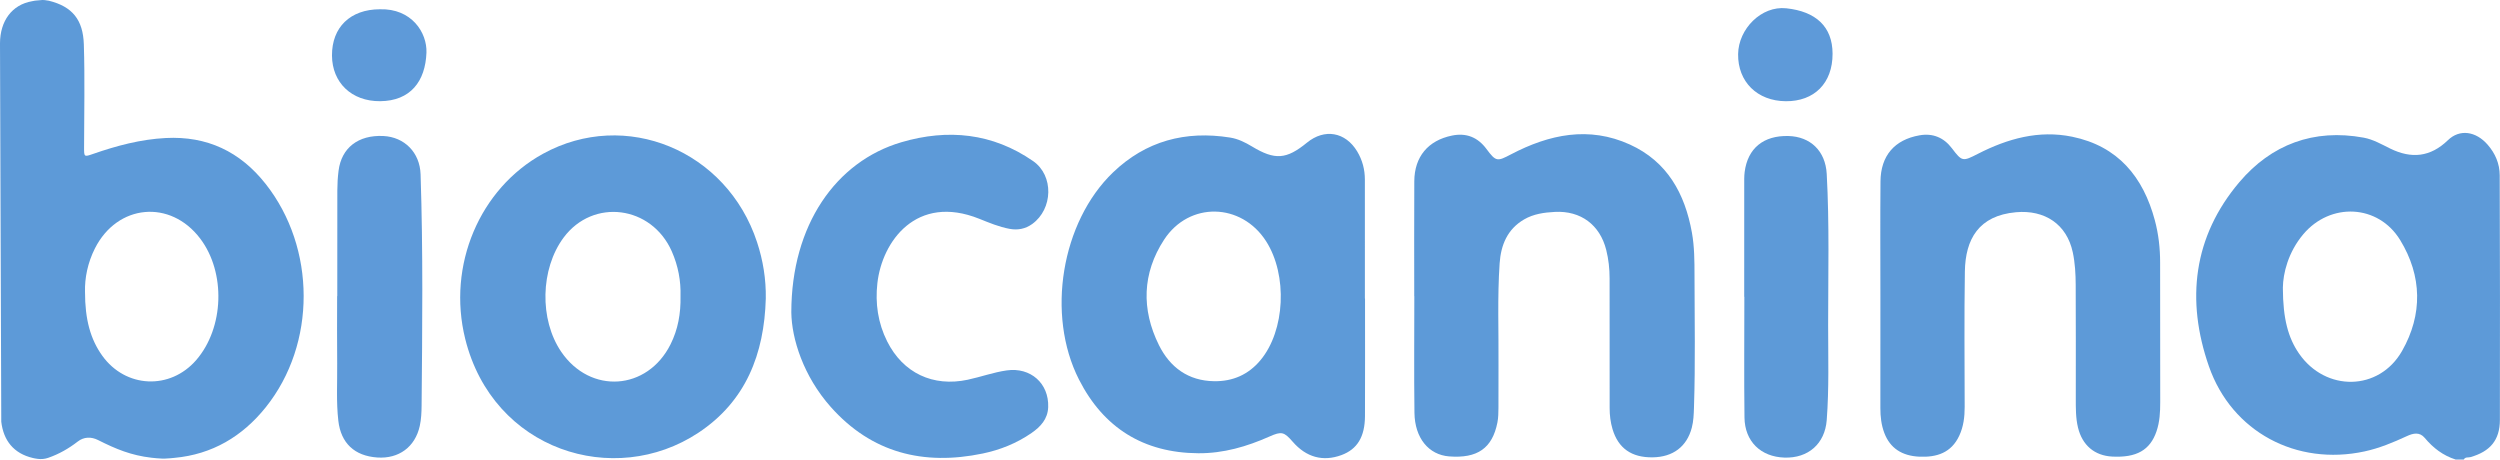 <?xml version="1.0" encoding="utf-8"?>
<!-- Generator: Adobe Illustrator 23.0.3, SVG Export Plug-In . SVG Version: 6.00 Build 0)  -->
<svg version="1.1" id="Calque_1" xmlns="http://www.w3.org/2000/svg" xmlns:xlink="http://www.w3.org/1999/xlink" x="0px" y="0px"
	 viewBox="0 0 1522.104 279.768" style="enable-background:new 0 0 1522.104 279.768;" xml:space="preserve">
<style type="text/css">
	.st0{fill:#5D9AD8;}
	.st1{fill:#5E9AD9;}
</style>
<path class="st0" d="M0,26.431C0.044,12.692,7.303,2.86,19.494,0.748l1.601-0.31
	l0.348-0.049l4.142-0.378c0,0,0,0,0.445-0.01l0.93,0.041l0.412,0.04l2.367,0.359
	C44.094,3.989,50.564,12.083,51.043,26.981c0.673,20.978,0.174,41.956,0.148,62.935
	c-0.007,5.656,0.036,5.695,5.511,3.788c14.351-4.999,28.982-8.89,44.209-9.674
	c25.096-1.293,45.257,8.188,60.869,28.004
	c30.633,38.88,30.956,97.346,0.021,135.933
	c-14.218,17.735-32.592,28.7-55.661,30.806l-2.291,0.219l-3.529,0.221
	l-0.838,0.015l-0.868-0.021l-3.298-0.217c0,0-2.982-0.291-3.073-0.301
	c-12.344-1.434-21.554-5.229-32.593-10.793c-4.117-2.075-8.591-1.964-12.282,0.903
	c-5.552,4.313-11.514,7.695-18.072,9.96c-2.013,0.695-4.166,0.892-6.279,0.626
	h-0c-1.348-0.154-2.606-0.445-3.008-0.539
	C8.266,276.1,2.094,268.138,0.772,256.732 M51.759,177.613
	c-0.016,16.982,3.35,28.963,10.482,38.925
	c14.183,19.81,41.357,21.063,57.264,2.641
	c16.955-19.636,18.044-53.223,2.397-73.912
	c-18.183-24.044-50.451-21.038-64.098,5.95
	C53.343,160.037,51.54,169.407,51.759,177.613z"/>
<path class="st0" d="M1495.066,279.768c-7.639-2.415-13.681-7.045-18.779-13.153
	c-3.154-3.779-7.058-2.853-10.93-1.064c-8.314,3.842-16.727,7.35-25.753,9.296
	c-41.364,8.919-80.771-11.808-94.728-51.827c-14.055-40.301-9.566-78.986,18.566-112.156
	c19.421-22.899,45.261-32.648,75.659-27.057
	c5.755,1.059,10.905,4.06,16.12,6.62c12.955,6.361,24.505,5.254,35.196-5.095
	c7.136-6.908,16.991-5.459,24.15,2.74c4.667,5.345,7.346,11.618,7.366,18.66
	c0.143,49.649,0.243,99.299,0.107,148.947
	c-0.034,12.351-6.012,19.243-17.974,22.64c-1.335,0.379-3.121-0.245-3.999,1.447
	C1498.399,279.768,1496.733,279.768,1495.066,279.768z M1389.905,175.196
	c0.028,18.963,3.297,30.598,9.84,40.065c16.149,23.365,48.701,23.034,62.727-1.584
	c12.644-22.195,12.202-45.642-1.116-67.465
	c-13.403-21.963-42.593-23.149-59.077-3.523
	C1393.125,153.588,1390.016,166.419,1389.905,175.196z"/>
<path class="st0" d="M831.085,181.759c0,23.821,0.066,47.642-0.027,71.462
	c-0.05,12.774-4.715,20.316-14.342,23.859c-11.242,4.137-21.398,1.365-29.624-8.086
	c-5.299-6.088-6.789-6.505-14.156-3.231c-13.818,6.142-28.06,10.3-43.36,10.195
	c-33.36-0.228-57.704-15.457-72.669-44.906
	c-20.054-39.465-10.666-95.873,20.706-126.037
	c19.991-19.221,44.182-25.604,71.35-21.256c4.809,0.77,9.136,2.906,13.317,5.431
	c13.967,8.435,20.952,7.894,33.456-2.335c10.694-8.748,23.42-6.539,30.566,5.326
	c3.168,5.26,4.682,11.008,4.69,17.119c0.032,24.153,0.013,48.306,0.013,72.459
	C831.033,181.759,831.059,181.759,831.085,181.759z M739.287,232.096
	c11.391,0.143,20.825-4.046,28.112-12.762
	c15.073-18.028,16.641-51.876,3.452-72.468
	c-15.044-23.488-46.85-24.308-62.113-0.913
	c-13.322,20.419-13.874,42.468-3.137,64.145
	C712.278,223.578,723.405,231.905,739.287,232.096z"/>
<path class="st0" d="M466.244,181.802c-0.939,33.617-12.09,62.538-41.055,81.686
	c-51.309,33.919-125.08,10.815-141.943-57.151
	c-11.129-44.855,8.825-91.546,47.331-112.703
	c50.206-27.587,111.942-2.131,130.333,53.754
	C464.581,158.541,466.445,169.983,466.244,181.802z M414.327,180.372
	c0.281-9.259-1.412-18.499-5.309-27.316c-12.357-27.957-47.896-32.514-65.837-8.441
	c-14.211,19.068-14.861,49.994-1.463,69.604
	c17.74,25.965,52.395,23.604,66.51-4.52
	C412.809,200.572,414.528,190.855,414.327,180.372z"/>
<path class="st0" d="M861.044,180.332c0-23.332-0.104-46.665,0.037-69.996
	c0.091-14.958,8.425-24.82,22.951-27.794c8.758-1.793,15.716,1.049,20.981,8.15
	c5.841,7.877,6.591,7.656,14.963,3.27c23.208-12.158,47.399-17.329,72.378-5.955
	c22.776,10.371,33.491,29.88,37.754,53.636c1.539,8.574,1.562,17.264,1.576,25.891
	c0.041,26.824,0.56,53.653-0.32,80.474c-0.137,4.166-0.255,8.306-1.322,12.382
	c-3.012,11.497-11.413,17.895-23.855,18.06
	c-12.836,0.17-20.936-5.517-24.412-17.179c-1.244-4.173-1.757-8.442-1.755-12.807
	c0.016-26.332-0.032-52.664-0.034-78.996c-0-5.857-0.627-11.648-2.051-17.311
	c-3.834-15.256-15.509-23.962-31.249-23.139
	c-6.484,0.339-12.964,1.208-18.746,4.575
	c-10.232,5.959-14.14,15.611-14.905,26.741
	c-1.428,20.799-0.522,41.641-0.691,62.464c-0.069,8.499,0.047,17-0.029,25.498
	c-0.027,2.99-0.053,6.04-0.63,8.955c-3.098,15.666-12.183,21.969-29.413,20.628
	c-12.417-0.967-20.897-11.155-21.098-26.552
	c-0.309-23.661-0.081-47.33-0.081-70.995
	C861.077,180.332,861.06,180.332,861.044,180.332z"/>
<path class="st0" d="M1144.866,180.415c0.001-23.331-0.152-46.664,0.054-69.994
	c0.138-15.603,8.546-25.361,23.763-28.033c8.081-1.419,14.744,1.326,19.719,7.889
	c6.197,8.174,6.556,8.12,15.868,3.361c18.039-9.22,37.018-14.573,57.338-10.398
	c27.888,5.731,43.272,24.424,50.361,50.941c2.242,8.385,3.213,16.975,3.202,25.69
	c-0.038,28.331,0.008,56.663,0.063,84.995c0.012,6.024-0.298,11.995-2.261,17.746
	c-3.91,11.456-12.197,16.146-27.016,15.367
	c-10.732-0.564-18.179-6.911-20.777-17.629c-1.429-5.896-1.35-11.89-1.35-17.886
	c-0.002-22.998,0.069-45.997-0.058-68.994c-0.037-6.646-0.381-13.314-1.781-19.86
	c-3.665-17.138-17.09-25.965-34.59-24.39
	c-22.737,2.047-30.797,16.447-31.106,36.053
	c-0.433,27.491-0.163,54.995-0.122,82.493c0.009,6.074-0.709,11.976-3.297,17.514
	c-4.862,10.407-13.683,13.25-24.348,12.76
	c-10.6-0.487-17.778-5.219-21.273-14.426c-1.857-4.892-2.412-9.993-2.404-15.202
	C1144.885,225.746,1144.866,203.081,1144.866,180.415z"/>
<path class="st0" d="M481.787,190.18c0.025-53.164,27.159-91.895,67.105-103.611
	c28.244-8.283,55.452-5.573,80.102,11.506
	c12.735,8.823,12.127,29.178-0.548,38.312c-4.115,2.965-8.752,3.874-13.761,2.95
	c-6.432-1.187-12.423-3.708-18.437-6.121
	c-38.3-15.363-59.21,13.737-62.063,39.181
	c-1.378,12.285,0.332,24.263,5.96,35.468c9.678,19.27,27.914,27.854,49.048,23.334
	c7.967-1.704,15.648-4.522,23.755-5.676c14.474-2.061,25.757,7.869,25.232,22.375
	c-0.263,7.26-4.676,11.955-10.15,15.743
	c-9.008,6.233-19.081,10.275-29.737,12.491
	c-35.961,7.477-67.592-0.324-92.489-28.354
	C489.089,228.96,481.991,206.185,481.787,190.18z"/>
<path class="st1" d="M205.348,180.303c0-21.481-0.038-42.962,0.034-64.442
	c0.013-3.983,0.253-7.991,0.755-11.941c1.773-13.959,12.022-21.835,27.242-21.114
	c12.879,0.61,22.249,10.039,22.69,23.277
	c1.566,46.94,1.042,93.893,0.622,140.842c-0.037,4.142-0.225,8.377-1.111,12.4
	c-2.832,12.857-12.806,20.105-25.857,19.219
	c-13.933-0.947-22.169-8.787-23.729-22.354
	c-1.337-11.626-0.579-23.282-0.702-34.923c-0.145-13.653-0.034-27.309-0.034-40.963
	C205.288,180.303,205.318,180.303,205.348,180.303z"/>
<path class="st0" d="M1061.948,180.709c0-22.663-0.008-45.327,0.01-67.99
	c0.002-2.665-0.073-5.357,0.262-7.989c1.831-14.424,11.467-22.308,26.62-21.921
	c13.368,0.342,22.581,9.062,23.346,23.066c1.674,30.629,0.861,61.299,0.862,91.951
	c0,19.319,0.611,38.661-0.861,57.955
	c-1.098,14.4-11.276,23.293-25.745,22.82
	c-14.413-0.472-24.146-9.832-24.324-24.404
	c-0.301-24.492-0.082-48.991-0.082-73.488
	C1062.006,180.709,1061.977,180.709,1061.948,180.709z"/>
<path class="st1" d="M1087.257,61.628c-17.413-0.139-29.266-11.866-29.019-28.714
	c0.224-15.32,14.136-29.485,29.328-27.867c17.903,1.906,28.137,11.062,28.175,27.666
	C1115.783,50.683,1104.567,61.766,1087.257,61.628z"/>
<path class="st1" d="M231.262,5.643c19.372-0.586,28.832,14.25,28.38,26.407
	c-0.649,17.467-9.734,29.418-28.212,29.56
	c-17.332,0.134-29.214-11.27-29.305-27.799
	C202.031,16.582,213.286,5.701,231.262,5.643z"/>
</svg>
